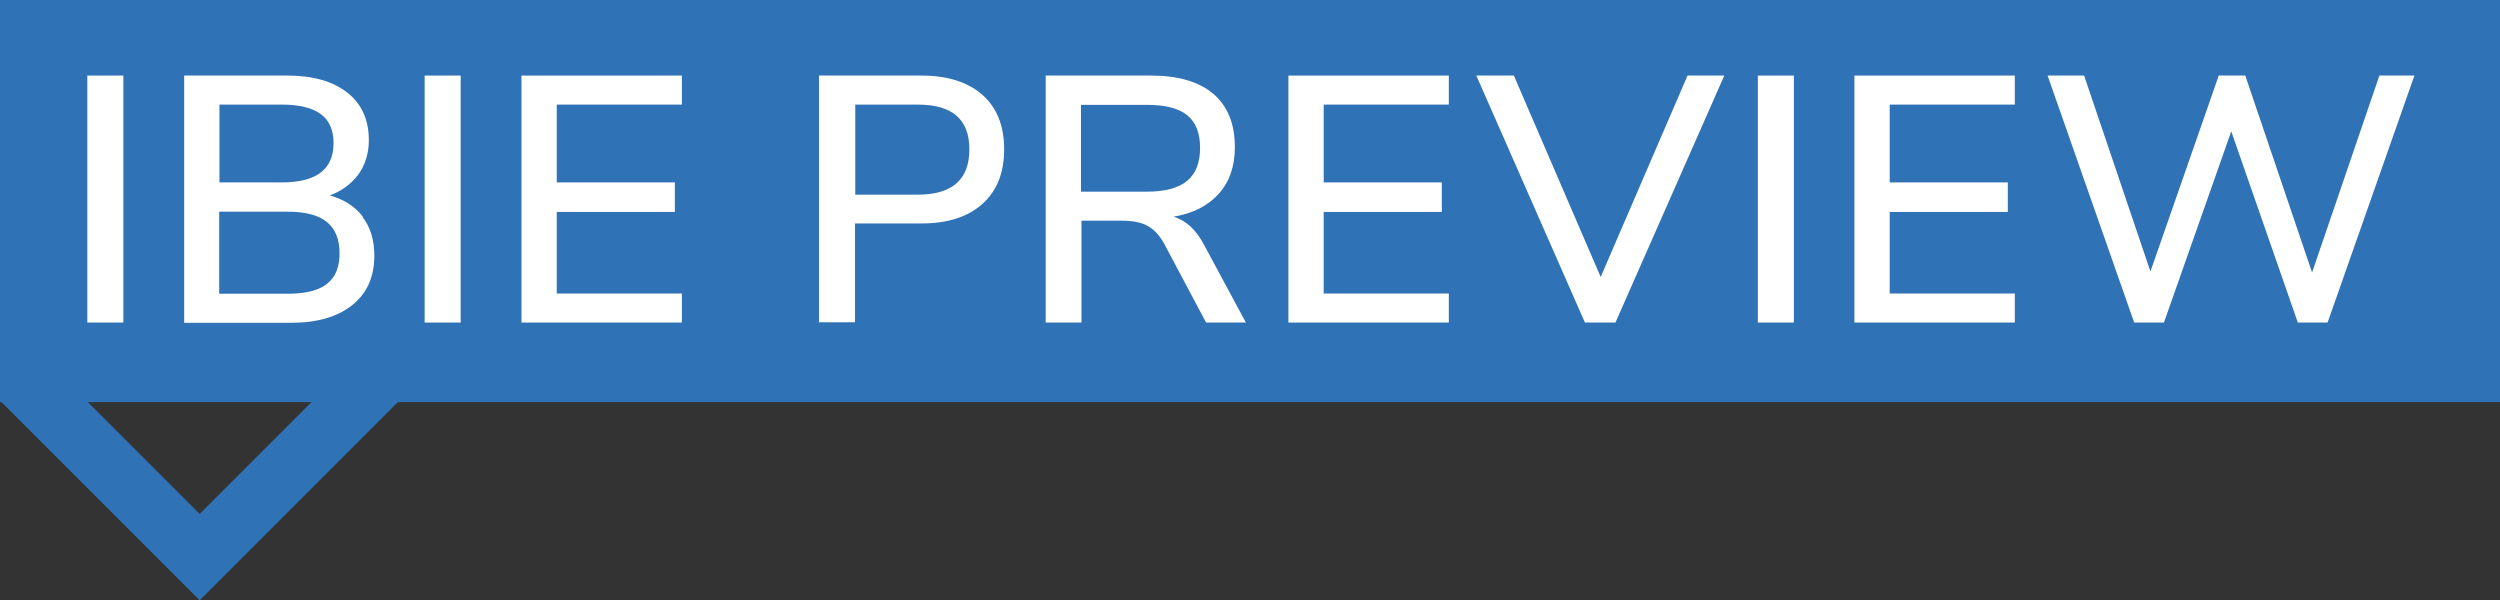 <?xml version="1.0" encoding="UTF-8"?>
<svg id="Layer_1" data-name="Layer 1" xmlns="http://www.w3.org/2000/svg" viewBox="0 0 99.91 23.99">
  <rect x="0" y="0" width="99.91" height="23.99" fill="#333333" stroke="none"/>
  <defs>
    <style>
      .cls-1 {
        fill: #fff;
      }

      .cls-2 {
        fill: #2f72b6;
      }
    </style>
  </defs>
  <path class="cls-2" d="M0,16.01l7.98-7.98,7.98,7.98-7.98,7.98L0,16.01H0ZM3.45,16.01l4.53,4.53,4.53-4.53-4.53-4.53-4.53,4.53h0Z"/>
  <polygon class="cls-2" points="0 0 0 16.07 99.91 16.07 99.91 0 0 0 0 0"/>
  <g>
    <path class="cls-1" d="M3.49,3.02h1.44v9.87h-1.44V3.02Z"/>
    <path class="cls-1" d="M14.49,8.67c.31.41.47.92.47,1.54,0,.85-.29,1.51-.88,1.98-.58.47-1.4.71-2.44.71h-4.28V3.02h4.13c1.02,0,1.81.23,2.39.68.57.45.86,1.08.86,1.9,0,.52-.14.98-.41,1.36-.28.38-.66.67-1.15.85.57.16,1.01.44,1.32.85ZM8.77,7.29h2.49c1.38,0,2.07-.52,2.07-1.57,0-.52-.17-.91-.51-1.16-.34-.25-.86-.38-1.56-.38h-2.49v3.11ZM13.07,11.34c.34-.26.5-.67.5-1.22s-.17-.98-.51-1.25c-.34-.28-.87-.41-1.58-.41h-2.72v3.28h2.72c.72,0,1.25-.13,1.58-.39Z"/>
    <path class="cls-1" d="M16.97,3.02h1.44v9.87h-1.44V3.02Z"/>
    <path class="cls-1" d="M20.84,3.02h6.41v1.16h-5v3.11h4.72v1.18h-4.72v3.26h5v1.16h-6.41V3.02Z"/>
  </g>
  <g>
    <path class="cls-1" d="M32.73,3.02h4.09c1.05,0,1.86.26,2.44.77.58.51.87,1.24.87,2.18s-.29,1.66-.87,2.18c-.58.52-1.39.78-2.44.78h-2.65v3.95h-1.44V3.02ZM36.67,7.78c1.38,0,2.07-.6,2.07-1.81s-.69-1.79-2.07-1.79h-2.49v3.6h2.49Z"/>
    <path class="cls-1" d="M49.8,12.89h-1.6l-1.68-3.16c-.19-.34-.41-.57-.67-.71-.26-.14-.59-.2-1.01-.2h-1.62v4.07h-1.43V3.02h4.2c1.09,0,1.92.24,2.5.73.57.49.86,1.19.86,2.13,0,.76-.21,1.38-.64,1.86s-1.03.79-1.81.92c.49.15.89.51,1.2,1.09l1.69,3.14ZM45.82,7.66c.73,0,1.27-.14,1.62-.43s.52-.73.52-1.32-.17-1.03-.52-1.31c-.35-.28-.89-.41-1.62-.41h-2.62v3.47h2.62Z"/>
  </g>
  <g>
    <path class="cls-1" d="M51.49,3.02h6.41v1.16h-5v3.11h4.72v1.18h-4.72v3.26h5v1.16h-6.41V3.02Z"/>
    <path class="cls-1" d="M68.91,3.02l-4.35,9.87h-1.22l-4.34-9.87h1.5l3.47,8.05,3.47-8.05h1.47Z"/>
  </g>
  <g>
    <path class="cls-1" d="M70.25,3.02h1.44v9.87h-1.44V3.02Z"/>
    <path class="cls-1" d="M74.11,3.02h6.41v1.16h-5v3.11h4.72v1.18h-4.72v3.26h5v1.16h-6.41V3.02Z"/>
  </g>
  <path class="cls-1" d="M96.49,3.02l-3.47,9.87h-1.19l-2.66-7.64-2.69,7.64h-1.19l-3.46-9.87h1.46l2.65,7.83,2.73-7.83h1.06s2.67,7.87,2.67,7.87l2.69-7.87h1.4Z"/>
</svg>